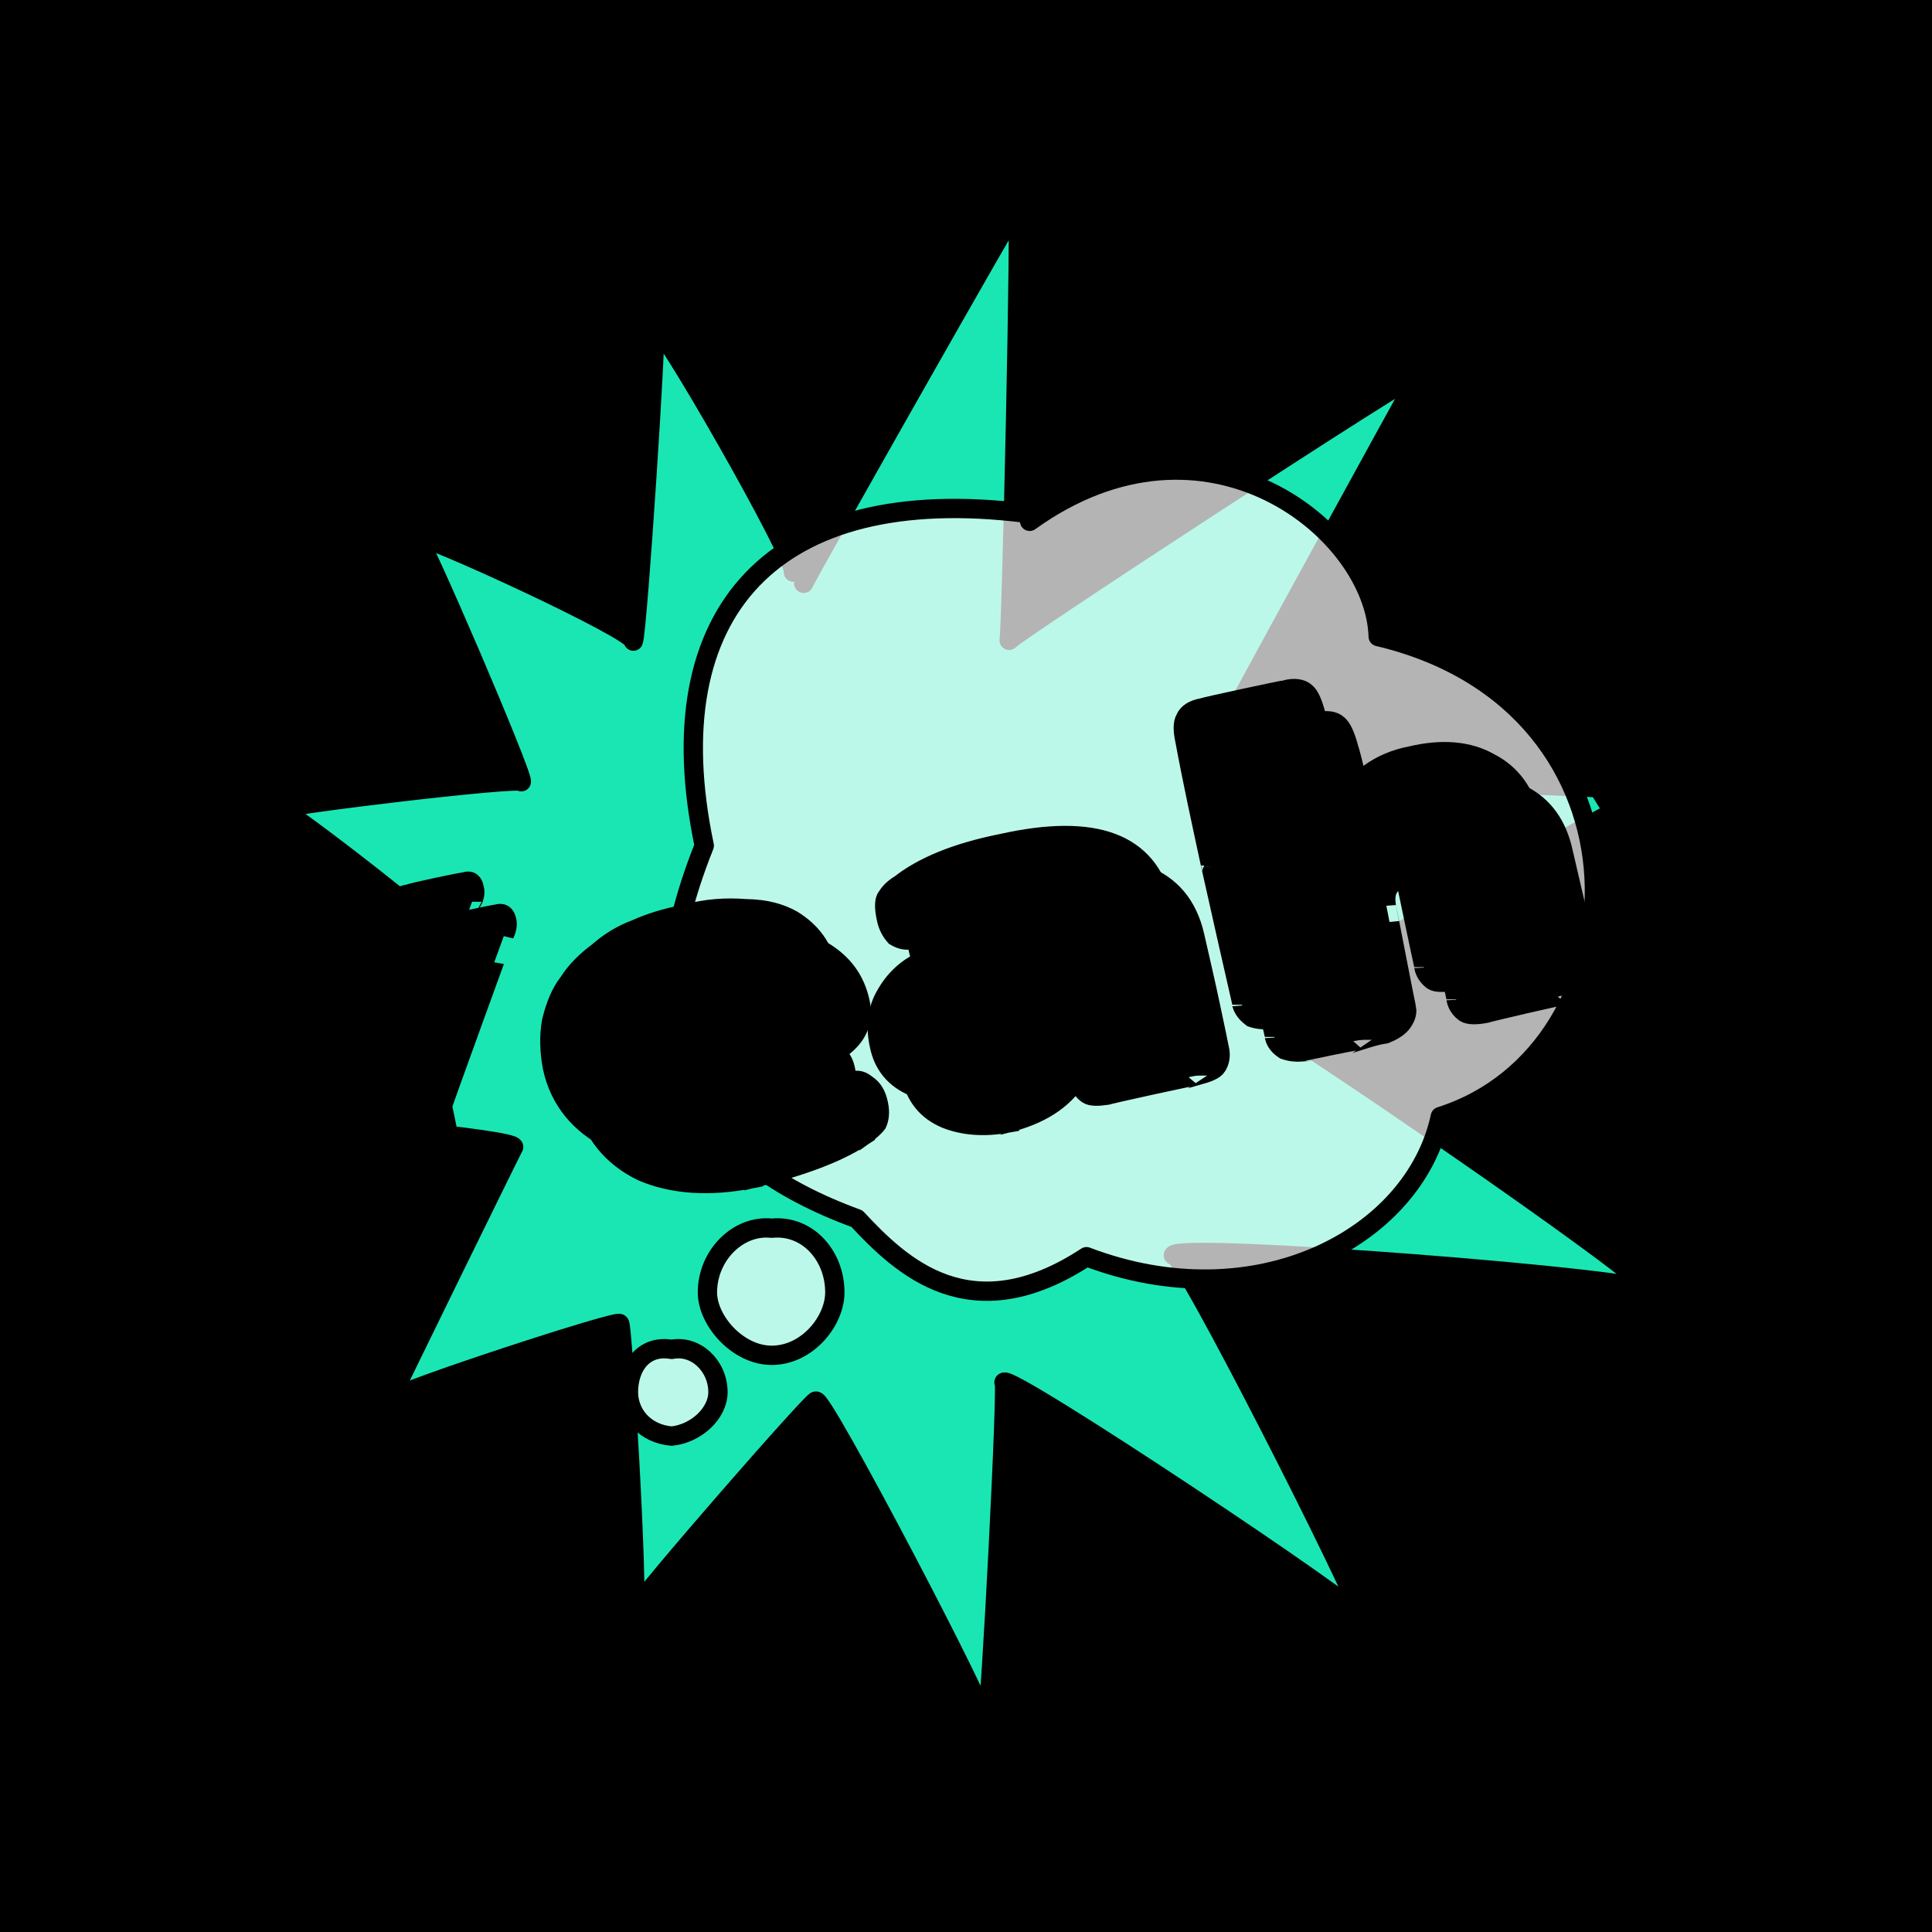 <svg id="svgWorkerArea" xmlns="http://www.w3.org/2000/svg" version="1.1" xmlns:xlink="http://www.w3.org/1999/xlink" xmlns:artdraw="https://artdraw.org" viewBox="0 0 600 600" width="100%" height="100%" style="background: white;" css="background:#9b9b9b;"><rect x="0" y="0" width="600" height="600" fill="#808080" stroke="none"/><path id="back01" fill="url(#fill-Linear-back01)" stroke="#000" stroke-width="1" class="cosito" d="M0 0C0 0 600 0 600 0 600 0 600 600 600 600 600 600 0 600 0 600 0 600 0 0 0 0 0 0 0 0 0 0" fill-opacity="1"></path><g id="ballsSQ-01" class="cosito"><g id="path-457186840" class="cloneB grouped"></g><path id="path-950163614" fill="black" fill-opacity="0.5" stroke="black" stroke-width="0" class="cloneB grouped" d="M12 31.715C12 24.815 17.5 19.615 24.3 19.695 31.2 19.615 36.9 24.815 36.9 31.715 36.9 38.215 31.2 43.615 24.3 43.735 17.5 43.615 12 38.215 12 31.715 12 31.615 12 31.615 12 31.715"></path><path id="path-109605948" fill="black" fill-opacity="0.5" stroke="black" stroke-width="0" class="cloneB grouped" d="M77.7 32.196C77.7 24.615 84 18.615 91.7 18.733 99.4 18.615 105.7 24.615 105.7 32.196 105.7 39.515 99.4 45.615 91.7 45.658 84 45.615 77.7 39.515 77.7 32.196 77.7 32.115 77.7 32.115 77.7 32.196"></path><path id="path-339863147" fill="black" fill-opacity="0.5" stroke="black" stroke-width="0" class="cloneB grouped" d="M143.7 32.677C143.7 24.315 150.6 17.615 159.2 17.772 167.7 17.615 174.7 24.315 174.7 32.677 174.7 40.715 167.7 47.515 159.2 47.581 150.6 47.515 143.7 40.715 143.7 32.677 143.7 32.615 143.7 32.615 143.7 32.677"></path><path id="path-1207148" fill="black" fill-opacity="0.5" stroke="black" stroke-width="0" class="cloneB grouped" d="M209.6 33.157C209.6 24.115 217.2 16.615 226.6 16.81 235.8 16.615 243.6 24.115 243.6 33.157 243.6 42.015 235.8 49.415 226.6 49.505 217.2 49.415 209.6 42.015 209.6 33.157 209.6 33.115 209.6 33.115 209.6 33.157"></path><path id="path-820722761" fill="black" fill-opacity="0.5" stroke="black" stroke-width="0" class="cloneB grouped" d="M275.4 33.638C275.4 23.615 283.7 15.815 293.9 15.849 304.2 15.815 312.3 23.615 312.3 33.638 312.3 43.415 304.2 51.415 293.9 51.428 283.7 51.415 275.4 43.415 275.4 33.638 275.4 33.615 275.4 33.615 275.4 33.638"></path><path id="path-154802675" fill="black" fill-opacity="0.5" stroke="black" stroke-width="0" class="cloneB grouped" d="M341.3 34.119C341.3 23.315 350.3 14.815 361.3 14.887 372.3 14.815 381.3 23.315 381.3 34.119 381.3 44.615 372.3 53.215 361.3 53.351 350.3 53.215 341.3 44.615 341.3 34.119 341.3 34.115 341.3 34.115 341.3 34.119"></path><path id="path-54812906" fill="black" fill-opacity="0.5" stroke="black" stroke-width="0" class="cloneB grouped" d="M407.3 34.6C407.3 23.115 416.8 13.815 428.7 13.925 440.4 13.815 450.2 23.115 450.2 34.6 450.2 45.915 440.4 55.115 428.7 55.274 416.8 55.115 407.3 45.915 407.3 34.6 407.3 34.515 407.3 34.515 407.3 34.6"></path><path id="path-90649276" fill="black" fill-opacity="0.5" stroke="black" stroke-width="0" class="cloneB grouped" d="M473.2 35.081C473.2 22.815 483.3 12.815 496.1 12.964 508.6 12.815 519.1 22.815 519.1 35.081 519.1 47.115 508.6 57.115 496.1 57.197 483.3 57.115 473.2 47.115 473.2 35.081 473.2 35.015 473.2 35.015 473.2 35.081"></path><path id="path-693110186" fill="black" fill-opacity="0.5" stroke="black" stroke-width="0" class="cloneB grouped" d="M539 35.562C539 22.315 549.8 11.815 563.5 12.002 577 11.815 588 22.315 588 35.562 588 48.515 577 59.115 563.5 59.121 549.8 59.115 539 48.515 539 35.562 539 35.515 539 35.515 539 35.562"></path><g id="path-324266412" class="cloneB grouped"></g><path id="path-950163614" fill="black" fill-opacity="0.5" stroke="black" stroke-width="0" class="cloneB grouped" d="M12 79.795C12 73.015 17.5 67.615 24.3 67.775 31.2 67.615 36.9 73.015 36.9 79.795 36.9 86.415 31.2 91.715 24.3 91.815 17.5 91.715 12 86.415 12 79.795 12 79.615 12 79.615 12 79.795"></path><path id="path-109605948" fill="black" fill-opacity="0.5" stroke="black" stroke-width="0" class="cloneB grouped" d="M77.7 80.276C77.7 72.615 83.9 66.615 91.7 66.814 99.4 66.615 105.7 72.615 105.7 80.276 105.7 87.515 99.4 93.615 91.7 93.738 83.9 93.615 77.7 87.515 77.7 80.276 77.7 80.115 77.7 80.115 77.7 80.276"></path><path id="path-339863147" fill="black" fill-opacity="0.5" stroke="black" stroke-width="0" class="cloneB grouped" d="M143.7 80.757C143.7 72.415 150.4 65.715 159.2 65.852 167.7 65.715 174.7 72.415 174.7 80.757 174.7 88.915 167.7 95.615 159.2 95.662 150.4 95.615 143.7 88.915 143.7 80.757 143.7 80.615 143.7 80.615 143.7 80.757"></path><path id="path-1207148" fill="black" fill-opacity="0.5" stroke="black" stroke-width="0" class="cloneB grouped" d="M209.6 81.238C209.6 72.015 217.2 64.715 226.6 64.89 235.8 64.715 243.6 72.015 243.6 81.238 243.6 90.115 235.8 97.515 226.6 97.585 217.2 97.515 209.6 90.115 209.6 81.238 209.6 81.115 209.6 81.115 209.6 81.238"></path><path id="path-820722761" fill="black" fill-opacity="0.5" stroke="black" stroke-width="0" class="cloneB grouped" d="M275.4 81.718C275.4 71.615 283.7 63.915 293.9 63.929 304.2 63.915 312.3 71.615 312.3 81.718 312.3 91.415 304.2 99.415 293.9 99.508 283.7 99.415 275.4 91.415 275.4 81.718 275.4 81.615 275.4 81.615 275.4 81.718"></path><path id="path-154802675" fill="black" fill-opacity="0.5" stroke="black" stroke-width="0" class="cloneB grouped" d="M341.3 82.199C341.3 71.515 350.2 62.915 361.3 62.967 372.3 62.915 381.3 71.515 381.3 82.199 381.3 92.615 372.3 101.415 361.3 101.431 350.2 101.415 341.3 92.615 341.3 82.199 341.3 82.115 341.3 82.115 341.3 82.199"></path><path id="path-54812906" fill="black" fill-opacity="0.5" stroke="black" stroke-width="0" class="cloneB grouped" d="M407.3 82.68C407.3 71.115 416.8 61.915 428.7 62.005 440.3 61.915 450.2 71.115 450.2 82.68 450.2 94.015 440.3 103.215 428.7 103.354 416.8 103.215 407.3 94.015 407.3 82.68 407.3 82.615 407.3 82.615 407.3 82.68"></path><path id="path-90649276" fill="black" fill-opacity="0.5" stroke="black" stroke-width="0" class="cloneB grouped" d="M473.2 83.161C473.2 70.915 483.3 61.015 496.1 61.044 508.6 61.015 519.1 70.915 519.1 83.161 519.1 95.115 508.6 105.215 496.1 105.278 483.3 105.215 473.2 95.115 473.2 83.161 473.2 83.115 473.2 83.115 473.2 83.161"></path><path id="path-693110186" fill="black" fill-opacity="0.5" stroke="black" stroke-width="0" class="cloneB grouped" d="M539 83.642C539 70.515 549.8 60.015 563.5 60.082 577 60.015 588 70.515 588 83.642 588 96.615 577 107.115 563.5 107.201 549.8 107.115 539 96.615 539 83.642 539 83.615 539 83.615 539 83.642"></path><g id="path-330928736" class="cloneB grouped"></g><path id="path-950163614" fill="black" fill-opacity="0.5" stroke="black" stroke-width="0" class="cloneB grouped" d="M12 127.875C12 121.115 17.5 115.715 24.3 115.855 31.2 115.715 36.9 121.115 36.9 127.875 36.9 134.215 31.2 139.715 24.3 139.895 17.5 139.715 12 134.215 12 127.875 12 127.715 12 127.715 12 127.875"></path><path id="path-109605948" fill="black" fill-opacity="0.5" stroke="black" stroke-width="0" class="cloneB grouped" d="M77.7 128.356C77.7 120.715 83.9 114.715 91.7 114.894 99.4 114.715 105.7 120.715 105.7 128.356 105.7 135.615 99.4 141.715 91.7 141.819 83.9 141.715 77.7 135.615 77.7 128.356 77.7 128.215 77.7 128.215 77.7 128.356"></path><path id="path-339863147" fill="black" fill-opacity="0.5" stroke="black" stroke-width="0" class="cloneB grouped" d="M143.7 128.837C143.7 120.415 150.4 113.915 159.2 113.932 167.7 113.915 174.7 120.415 174.7 128.837 174.7 136.915 167.7 143.715 159.2 143.742 150.4 143.715 143.7 136.915 143.7 128.837 143.7 128.715 143.7 128.715 143.7 128.837"></path><path id="path-1207148" fill="black" fill-opacity="0.5" stroke="black" stroke-width="0" class="cloneB grouped" d="M209.6 129.318C209.6 120.215 217.2 112.915 226.6 112.971 235.8 112.915 243.6 120.215 243.6 129.318 243.6 138.215 235.8 145.615 226.6 145.665 217.2 145.615 209.6 138.215 209.6 129.318 209.6 129.215 209.6 129.215 209.6 129.318"></path><path id="path-820722761" fill="black" fill-opacity="0.5" stroke="black" stroke-width="0" class="cloneB grouped" d="M275.4 129.798C275.4 119.715 283.7 111.915 293.9 112.009 304.2 111.915 312.3 119.715 312.3 129.798 312.3 139.415 304.2 147.415 293.9 147.588 283.7 147.415 275.4 139.415 275.4 129.798 275.4 129.715 275.4 129.715 275.4 129.798"></path><path id="path-154802675" fill="black" fill-opacity="0.5" stroke="black" stroke-width="0" class="cloneB grouped" d="M341.3 130.279C341.3 119.415 350.2 110.915 361.3 111.047 372.3 110.915 381.3 119.415 381.3 130.279 381.3 140.715 372.3 149.415 361.3 149.511 350.2 149.415 341.3 140.715 341.3 130.279 341.3 130.215 341.3 130.215 341.3 130.279"></path><path id="path-54812906" fill="black" fill-opacity="0.5" stroke="black" stroke-width="0" class="cloneB grouped" d="M407.3 130.76C407.3 119.215 416.8 109.915 428.7 110.086 440.3 109.915 450.2 119.215 450.2 130.76 450.2 141.915 440.3 151.415 428.7 151.435 416.8 151.415 407.3 141.915 407.3 130.76 407.3 130.715 407.3 130.715 407.3 130.76"></path><path id="path-90649276" fill="black" fill-opacity="0.5" stroke="black" stroke-width="0" class="cloneB grouped" d="M473.2 131.241C473.2 118.915 483.3 109.115 496.1 109.124 508.6 109.115 519.1 118.915 519.1 131.241 519.1 143.215 508.6 153.215 496.1 153.358 483.3 153.215 473.2 143.215 473.2 131.241 473.2 131.215 473.2 131.215 473.2 131.241"></path><path id="path-693110186" fill="black" fill-opacity="0.5" stroke="black" stroke-width="0" class="cloneB grouped" d="M539 131.722C539 118.415 549.8 108.115 563.5 108.162 577 108.115 588 118.415 588 131.722 588 144.615 577 155.215 563.5 155.281 549.8 155.215 539 144.615 539 131.722 539 131.715 539 131.715 539 131.722"></path><g id="path-533004827" class="cloneB grouped"></g><path id="path-950163614" fill="black" fill-opacity="0.5" stroke="black" stroke-width="0" class="cloneB grouped" d="M12 175.956C12 169.215 17.5 163.915 24.3 163.935 31.2 163.915 36.9 169.215 36.9 175.956 36.9 182.415 31.2 187.915 24.3 187.976 17.5 187.915 12 182.415 12 175.956 12 175.915 12 175.915 12 175.956"></path><path id="path-109605948" fill="black" fill-opacity="0.5" stroke="black" stroke-width="0" class="cloneB grouped" d="M77.7 176.436C77.7 168.715 83.9 162.915 91.7 162.974 99.4 162.915 105.7 168.715 105.7 176.436 105.7 183.715 99.4 189.715 91.7 189.899 83.9 189.715 77.7 183.715 77.7 176.436 77.7 176.415 77.7 176.415 77.7 176.436"></path><path id="path-339863147" fill="black" fill-opacity="0.5" stroke="black" stroke-width="0" class="cloneB grouped" d="M143.7 176.917C143.7 168.415 150.4 161.915 159.2 162.012 167.7 161.915 174.7 168.415 174.7 176.917 174.7 184.915 167.7 191.715 159.2 191.822 150.4 191.715 143.7 184.915 143.7 176.917 143.7 176.915 143.7 176.915 143.7 176.917"></path><path id="path-1207148" fill="black" fill-opacity="0.5" stroke="black" stroke-width="0" class="cloneB grouped" d="M209.6 177.398C209.6 168.215 217.2 160.915 226.6 161.051 235.8 160.915 243.6 168.215 243.6 177.398 243.6 186.215 235.8 193.715 226.6 193.745 217.2 193.715 209.6 186.215 209.6 177.398 209.6 177.215 209.6 177.215 209.6 177.398"></path><path id="path-820722761" fill="black" fill-opacity="0.5" stroke="black" stroke-width="0" class="cloneB grouped" d="M275.4 177.879C275.4 167.715 283.7 159.915 293.9 160.089 304.2 159.915 312.3 167.715 312.3 177.879 312.3 187.415 304.2 195.615 293.9 195.668 283.7 195.615 275.4 187.415 275.4 177.879 275.4 177.715 275.4 177.715 275.4 177.879"></path><path id="path-154802675" fill="black" fill-opacity="0.5" stroke="black" stroke-width="0" class="cloneB grouped" d="M341.3 178.359C341.3 167.415 350.2 159.115 361.3 159.127 372.3 159.115 381.3 167.415 381.3 178.359 381.3 188.915 372.3 197.415 361.3 197.591 350.2 197.415 341.3 188.915 341.3 178.359 341.3 178.215 341.3 178.215 341.3 178.359"></path><path id="path-54812906" fill="black" fill-opacity="0.5" stroke="black" stroke-width="0" class="cloneB grouped" d="M407.3 178.84C407.3 167.215 416.8 158.115 428.7 158.166 440.3 158.115 450.2 167.215 450.2 178.84 450.2 190.115 440.3 199.415 428.7 199.515 416.8 199.415 407.3 190.115 407.3 178.84 407.3 178.715 407.3 178.715 407.3 178.84"></path><path id="path-90649276" fill="black" fill-opacity="0.5" stroke="black" stroke-width="0" class="cloneB grouped" d="M473.2 179.321C473.2 166.915 483.3 157.115 496.1 157.204 508.6 157.115 519.1 166.915 519.1 179.321 519.1 191.415 508.6 201.415 496.1 201.438 483.3 201.415 473.2 191.415 473.2 179.321 473.2 179.215 473.2 179.215 473.2 179.321"></path><path id="path-693110186" fill="black" fill-opacity="0.5" stroke="black" stroke-width="0" class="cloneB grouped" d="M539 179.802C539 166.615 549.8 156.215 563.5 156.243 577 156.215 588 166.615 588 179.802 588 192.715 577 203.215 563.5 203.361 549.8 203.215 539 192.715 539 179.802 539 179.715 539 179.715 539 179.802"></path><g id="path-570297038" class="cloneB grouped"></g><path id="path-950163614" fill="black" fill-opacity="0.5" stroke="black" stroke-width="0" class="cloneB grouped" d="M12 224.036C12 217.215 17.5 211.915 24.3 212.016 31.2 211.915 36.9 217.215 36.9 224.036 36.9 230.415 31.2 235.915 24.3 236.056 17.5 235.915 12 230.415 12 224.036 12 223.915 12 223.915 12 224.036"></path><path id="path-109605948" fill="black" fill-opacity="0.5" stroke="black" stroke-width="0" class="cloneB grouped" d="M77.7 224.516C77.7 216.915 83.9 210.915 91.7 211.054 99.4 210.915 105.7 216.915 105.7 224.516 105.7 231.815 99.4 237.815 91.7 237.979 83.9 237.815 77.7 231.815 77.7 224.516 77.7 224.415 77.7 224.415 77.7 224.516"></path><path id="path-339863147" fill="black" fill-opacity="0.5" stroke="black" stroke-width="0" class="cloneB grouped" d="M143.7 224.997C143.7 216.615 150.4 209.915 159.2 210.092 167.7 209.915 174.7 216.615 174.7 224.997 174.7 233.115 167.7 239.815 159.2 239.902 150.4 239.815 143.7 233.115 143.7 224.997 143.7 224.915 143.7 224.915 143.7 224.997"></path><path id="path-1207148" fill="black" fill-opacity="0.5" stroke="black" stroke-width="0" class="cloneB grouped" d="M209.6 225.478C209.6 216.415 217.2 209.115 226.6 209.131 235.8 209.115 243.6 216.415 243.6 225.478 243.6 234.315 235.8 241.815 226.6 241.825 217.2 241.815 209.6 234.315 209.6 225.478 209.6 225.415 209.6 225.415 209.6 225.478"></path><path id="path-820722761" fill="black" fill-opacity="0.5" stroke="black" stroke-width="0" class="cloneB grouped" d="M275.4 225.959C275.4 215.915 283.7 208.115 293.9 208.169 304.2 208.115 312.3 215.915 312.3 225.959 312.3 235.715 304.2 243.715 293.9 243.749 283.7 243.715 275.4 235.715 275.4 225.959 275.4 225.915 275.4 225.915 275.4 225.959"></path><path id="path-154802675" fill="black" fill-opacity="0.5" stroke="black" stroke-width="0" class="cloneB grouped" d="M341.3 226.44C341.3 215.615 350.2 207.115 361.3 207.208 372.3 207.115 381.3 215.615 381.3 226.44 381.3 236.915 372.3 245.615 361.3 245.672 350.2 245.615 341.3 236.915 341.3 226.44 341.3 226.415 341.3 226.415 341.3 226.44"></path><path id="path-54812906" fill="black" fill-opacity="0.5" stroke="black" stroke-width="0" class="cloneB grouped" d="M407.3 226.92C407.3 215.415 416.8 206.215 428.7 206.246 440.3 206.215 450.2 215.415 450.2 226.92 450.2 238.115 440.3 247.415 428.7 247.595 416.8 247.415 407.3 238.115 407.3 226.92 407.3 226.915 407.3 226.915 407.3 226.92"></path><path id="path-90649276" fill="black" fill-opacity="0.5" stroke="black" stroke-width="0" class="cloneB grouped" d="M473.2 227.401C473.2 215.115 483.3 205.215 496.1 205.284 508.6 205.215 519.1 215.115 519.1 227.401 519.1 239.415 508.6 249.415 496.1 249.518 483.3 249.415 473.2 239.415 473.2 227.401 473.2 227.215 473.2 227.215 473.2 227.401"></path><path id="path-693110186" fill="black" fill-opacity="0.5" stroke="black" stroke-width="0" class="cloneB grouped" d="M539 227.882C539 214.615 549.8 204.215 563.5 204.323 577 204.215 588 214.615 588 227.882 588 240.815 577 251.315 563.5 251.441 549.8 251.315 539 240.815 539 227.882 539 227.815 539 227.815 539 227.882"></path><g id="path-835338210" class="cloneB grouped"></g><path id="path-950163614" fill="black" fill-opacity="0.5" stroke="black" stroke-width="0" class="cloneB grouped" d="M12 272.116C12 265.315 17.5 259.915 24.3 260.096 31.2 259.915 36.9 265.315 36.9 272.116 36.9 278.615 31.2 284.115 24.3 284.136 17.5 284.115 12 278.615 12 272.116 12 272.115 12 272.115 12 272.116"></path><path id="path-109605948" fill="black" fill-opacity="0.5" stroke="black" stroke-width="0" class="cloneB grouped" d="M77.7 272.596C77.7 264.915 83.9 259.115 91.7 259.134 99.4 259.115 105.7 264.915 105.7 272.596 105.7 279.815 99.4 285.915 91.7 286.059 83.9 285.915 77.7 279.815 77.7 272.596 77.7 272.415 77.7 272.415 77.7 272.596"></path><path id="path-339863147" fill="black" fill-opacity="0.5" stroke="black" stroke-width="0" class="cloneB grouped" d="M143.7 273.077C143.7 264.615 150.4 258.115 159.2 258.173 167.7 258.115 174.7 264.615 174.7 273.077 174.7 281.215 167.7 287.815 159.2 287.982 150.4 287.815 143.7 281.215 143.7 273.077 143.7 272.915 143.7 272.915 143.7 273.077"></path><path id="path-1207148" fill="black" fill-opacity="0.5" stroke="black" stroke-width="0" class="cloneB grouped" d="M209.6 273.558C209.6 264.415 217.2 257.115 226.6 257.211 235.8 257.115 243.6 264.415 243.6 273.558 243.6 282.315 235.8 289.815 226.6 289.905 217.2 289.815 209.6 282.315 209.6 273.558 209.6 273.415 209.6 273.415 209.6 273.558"></path><path id="path-820722761" fill="black" fill-opacity="0.5" stroke="black" stroke-width="0" class="cloneB grouped" d="M275.4 274.039C275.4 264.115 283.7 256.215 293.9 256.249 304.2 256.215 312.3 264.115 312.3 274.039 312.3 283.815 304.2 291.815 293.9 291.829 283.7 291.815 275.4 283.815 275.4 274.039 275.4 273.915 275.4 273.915 275.4 274.039"></path><path id="path-154802675" fill="black" fill-opacity="0.5" stroke="black" stroke-width="0" class="cloneB grouped" d="M341.3 274.52C341.3 263.715 350.2 255.215 361.3 255.288 372.3 255.215 381.3 263.715 381.3 274.52 381.3 284.915 372.3 293.715 361.3 293.752 350.2 293.715 341.3 284.915 341.3 274.52 341.3 274.415 341.3 274.415 341.3 274.52"></path><path id="path-54812906" fill="black" fill-opacity="0.5" stroke="black" stroke-width="0" class="cloneB grouped" d="M407.3 275C407.3 263.415 416.8 254.315 428.7 254.326 440.3 254.315 450.2 263.415 450.2 275 450.2 286.215 440.3 295.615 428.7 295.675 416.8 295.615 407.3 286.215 407.3 275 407.3 274.815 407.3 274.815 407.3 275"></path><path id="path-90649276" fill="black" fill-opacity="0.5" stroke="black" stroke-width="0" class="cloneB grouped" d="M473.2 275.481C473.2 263.115 483.3 253.315 496.1 253.364 508.6 253.315 519.1 263.115 519.1 275.481 519.1 287.415 508.6 297.415 496.1 297.598 483.3 297.415 473.2 287.415 473.2 275.481 473.2 275.315 473.2 275.315 473.2 275.481"></path><path id="path-693110186" fill="black" fill-opacity="0.5" stroke="black" stroke-width="0" class="cloneB grouped" d="M539 275.962C539 262.715 549.8 252.315 563.5 252.403 577 252.315 588 262.715 588 275.962 588 288.815 577 299.415 563.5 299.521 549.8 299.415 539 288.815 539 275.962 539 275.815 539 275.815 539 275.962"></path><g id="path-199674423" class="cloneB grouped"></g><path id="path-950163614" fill="black" fill-opacity="0.5" stroke="black" stroke-width="0" class="cloneB grouped" d="M12 320.196C12 313.315 17.5 308.115 24.3 308.176 31.2 308.115 36.9 313.315 36.9 320.196 36.9 326.715 31.2 332.215 24.3 332.216 17.5 332.215 12 326.715 12 320.196 12 320.115 12 320.115 12 320.196"></path><path id="path-109605948" fill="black" fill-opacity="0.5" stroke="black" stroke-width="0" class="cloneB grouped" d="M77.7 320.677C77.7 313.115 83.9 307.115 91.7 307.214 99.4 307.115 105.7 313.115 105.7 320.677 105.7 327.915 99.4 334.115 91.7 334.139 83.9 334.115 77.7 327.915 77.7 320.677 77.7 320.615 77.7 320.615 77.7 320.677"></path><path id="path-339863147" fill="black" fill-opacity="0.5" stroke="black" stroke-width="0" class="cloneB grouped" d="M143.7 321.158C143.7 312.715 150.4 306.215 159.2 306.253 167.7 306.215 174.7 312.715 174.7 321.158 174.7 329.315 167.7 335.915 159.2 336.062 150.4 335.915 143.7 329.315 143.7 321.158 143.7 321.115 143.7 321.115 143.7 321.158"></path><path id="path-1207148" fill="black" fill-opacity="0.5" stroke="black" stroke-width="0" class="cloneB grouped" d="M209.6 321.638C209.6 312.415 217.2 305.215 226.6 305.291 235.8 305.215 243.6 312.415 243.6 321.638 243.6 330.315 235.8 337.815 226.6 337.986 217.2 337.815 209.6 330.315 209.6 321.638 209.6 321.615 209.6 321.615 209.6 321.638"></path><path id="path-820722761" fill="black" fill-opacity="0.5" stroke="black" stroke-width="0" class="cloneB grouped" d="M275.4 322.119C275.4 312.115 283.7 304.315 293.9 304.329 304.2 304.315 312.3 312.115 312.3 322.119 312.3 331.815 304.2 339.815 293.9 339.909 283.7 339.815 275.4 331.815 275.4 322.119 275.4 322.115 275.4 322.115 275.4 322.119"></path><path id="path-154802675" fill="black" fill-opacity="0.5" stroke="black" stroke-width="0" class="cloneB grouped" d="M341.3 322.6C341.3 311.815 350.2 303.315 361.3 303.368 372.3 303.315 381.3 311.815 381.3 322.6 381.3 333.115 372.3 341.815 361.3 341.832 350.2 341.815 341.3 333.115 341.3 322.6 341.3 322.415 341.3 322.415 341.3 322.6"></path><path id="path-54812906" fill="black" fill-opacity="0.5" stroke="black" stroke-width="0" class="cloneB grouped" d="M407.3 323.081C407.3 311.615 416.8 302.315 428.7 302.406 440.3 302.315 450.2 311.615 450.2 323.081 450.2 334.315 440.3 343.715 428.7 343.755 416.8 343.715 407.3 334.315 407.3 323.081 407.3 322.915 407.3 322.915 407.3 323.081"></path><path id="path-90649276" fill="black" fill-opacity="0.5" stroke="black" stroke-width="0" class="cloneB grouped" d="M473.2 323.562C473.2 311.215 483.3 301.315 496.1 301.445 508.6 301.315 519.1 311.215 519.1 323.562 519.1 335.615 508.6 345.615 496.1 345.678 483.3 345.615 473.2 335.615 473.2 323.562 473.2 323.415 473.2 323.415 473.2 323.562"></path><path id="path-693110186" fill="black" fill-opacity="0.5" stroke="black" stroke-width="0" class="cloneB grouped" d="M539 324.042C539 310.815 549.8 300.315 563.5 300.483 577 300.315 588 310.815 588 324.042 588 336.915 577 347.415 563.5 347.601 549.8 347.415 539 336.915 539 324.042 539 323.915 539 323.915 539 324.042"></path><g id="path-674871002" class="cloneB grouped"></g><path id="path-950163614" fill="black" fill-opacity="0.5" stroke="black" stroke-width="0" class="cloneB grouped" d="M12 368.276C12 361.415 17.5 356.215 24.3 356.256 31.2 356.215 36.9 361.415 36.9 368.276 36.9 374.715 31.2 380.215 24.3 380.296 17.5 380.215 12 374.715 12 368.276 12 368.215 12 368.215 12 368.276"></path><path id="path-109605948" fill="black" fill-opacity="0.5" stroke="black" stroke-width="0" class="cloneB grouped" d="M77.7 368.757C77.7 361.215 83.9 355.215 91.7 355.294 99.4 355.215 105.7 361.215 105.7 368.757 105.7 376.115 99.4 382.215 91.7 382.219 83.9 382.215 77.7 376.115 77.7 368.757 77.7 368.715 77.7 368.715 77.7 368.757"></path><path id="path-339863147" fill="black" fill-opacity="0.5" stroke="black" stroke-width="0" class="cloneB grouped" d="M143.7 369.238C143.7 360.815 150.4 354.315 159.2 354.333 167.7 354.315 174.7 360.815 174.7 369.238 174.7 377.315 167.7 384.115 159.2 384.142 150.4 384.115 143.7 377.315 143.7 369.238 143.7 369.215 143.7 369.215 143.7 369.238"></path><path id="path-1207148" fill="black" fill-opacity="0.5" stroke="black" stroke-width="0" class="cloneB grouped" d="M209.6 369.718C209.6 360.615 217.2 353.315 226.6 353.371 235.8 353.315 243.6 360.615 243.6 369.718 243.6 378.415 235.8 385.915 226.6 386.066 217.2 385.915 209.6 378.415 209.6 369.718 209.6 369.715 209.6 369.715 209.6 369.718"></path><path id="path-820722761" fill="black" fill-opacity="0.5" stroke="black" stroke-width="0" class="cloneB grouped" d="M275.4 370.199C275.4 360.215 283.7 352.315 293.9 352.41 304.2 352.315 312.3 360.215 312.3 370.199 312.3 379.815 304.2 387.815 293.9 387.989 283.7 387.815 275.4 379.815 275.4 370.199 275.4 370.115 275.4 370.115 275.4 370.199"></path><path id="path-154802675" fill="black" fill-opacity="0.5" stroke="black" stroke-width="0" class="cloneB grouped" d="M341.3 370.68C341.3 359.815 350.2 351.315 361.3 351.448 372.3 351.315 381.3 359.815 381.3 370.68 381.3 381.215 372.3 389.815 361.3 389.912 350.2 389.815 341.3 381.215 341.3 370.68 341.3 370.615 341.3 370.615 341.3 370.68"></path><path id="path-54812906" fill="black" fill-opacity="0.5" stroke="black" stroke-width="0" class="cloneB grouped" d="M407.3 371.161C407.3 359.715 416.8 350.315 428.7 350.486 440.3 350.315 450.2 359.715 450.2 371.161 450.2 382.315 440.3 391.815 428.7 391.835 416.8 391.815 407.3 382.315 407.3 371.161 407.3 371.115 407.3 371.115 407.3 371.161"></path><path id="path-90649276" fill="black" fill-opacity="0.5" stroke="black" stroke-width="0" class="cloneB grouped" d="M473.2 371.642C473.2 359.315 483.3 349.415 496.1 349.525 508.6 349.415 519.1 359.315 519.1 371.642 519.1 383.715 508.6 393.715 496.1 393.759 483.3 393.715 473.2 383.715 473.2 371.642 473.2 371.615 473.2 371.615 473.2 371.642"></path><path id="path-693110186" fill="black" fill-opacity="0.5" stroke="black" stroke-width="0" class="cloneB grouped" d="M539 372.122C539 358.815 549.8 348.415 563.5 348.563 577 348.415 588 358.815 588 372.122 588 384.915 577 395.615 563.5 395.682 549.8 395.615 539 384.915 539 372.122 539 372.115 539 372.115 539 372.122"></path><g id="path-872354179" class="cloneB grouped"></g><path id="path-950163614" fill="black" fill-opacity="0.5" stroke="black" stroke-width="0" class="cloneB grouped" d="M12 416.356C12 409.615 17.5 404.315 24.3 404.336 31.2 404.315 36.9 409.615 36.9 416.356 36.9 422.815 31.2 428.315 24.3 428.376 17.5 428.315 12 422.815 12 416.356 12 416.315 12 416.315 12 416.356"></path><path id="path-109605948" fill="black" fill-opacity="0.5" stroke="black" stroke-width="0" class="cloneB grouped" d="M77.7 416.837C77.7 409.315 83.9 403.315 91.7 403.375 99.4 403.315 105.7 409.315 105.7 416.837 105.7 424.215 99.4 430.215 91.7 430.299 83.9 430.215 77.7 424.215 77.7 416.837 77.7 416.815 77.7 416.815 77.7 416.837"></path><path id="path-339863147" fill="black" fill-opacity="0.5" stroke="black" stroke-width="0" class="cloneB grouped" d="M143.7 417.318C143.7 408.815 150.4 402.315 159.2 402.413 167.7 402.315 174.7 408.815 174.7 417.318 174.7 425.315 167.7 432.215 159.2 432.223 150.4 432.215 143.7 425.315 143.7 417.318 143.7 417.315 143.7 417.315 143.7 417.318"></path><path id="path-1207148" fill="black" fill-opacity="0.5" stroke="black" stroke-width="0" class="cloneB grouped" d="M209.6 417.798C209.6 408.715 217.2 401.315 226.6 401.451 235.8 401.315 243.6 408.715 243.6 417.798 243.6 426.615 235.8 434.115 226.6 434.146 217.2 434.115 209.6 426.615 209.6 417.798 209.6 417.715 209.6 417.715 209.6 417.798"></path><path id="path-820722761" fill="black" fill-opacity="0.5" stroke="black" stroke-width="0" class="cloneB grouped" d="M275.4 418.279C275.4 408.315 283.7 400.315 293.9 400.49 304.2 400.315 312.3 408.315 312.3 418.279 312.3 427.915 304.2 435.915 293.9 436.069 283.7 435.915 275.4 427.915 275.4 418.279 275.4 418.215 275.4 418.215 275.4 418.279"></path><path id="path-154802675" fill="black" fill-opacity="0.5" stroke="black" stroke-width="0" class="cloneB grouped" d="M341.3 418.76C341.3 407.815 350.2 399.415 361.3 399.528 372.3 399.415 381.3 407.815 381.3 418.76 381.3 429.315 372.3 437.815 361.3 437.992 350.2 437.815 341.3 429.315 341.3 418.76 341.3 418.715 341.3 418.715 341.3 418.76"></path><path id="path-54812906" fill="black" fill-opacity="0.5" stroke="black" stroke-width="0" class="cloneB grouped" d="M407.3 419.241C407.3 407.715 416.8 398.415 428.7 398.567 440.3 398.415 450.2 407.715 450.2 419.241 450.2 430.315 440.3 439.815 428.7 439.915 416.8 439.815 407.3 430.315 407.3 419.241 407.3 419.215 407.3 419.215 407.3 419.241"></path><path id="path-90649276" fill="black" fill-opacity="0.5" stroke="black" stroke-width="0" class="cloneB grouped" d="M473.2 419.722C473.2 407.315 483.3 397.415 496.1 397.605 508.6 397.415 519.1 407.315 519.1 419.722 519.1 431.815 508.6 441.815 496.1 441.839 483.3 441.815 473.2 431.815 473.2 419.722 473.2 419.715 473.2 419.715 473.2 419.722"></path><path id="path-693110186" fill="black" fill-opacity="0.5" stroke="black" stroke-width="0" class="cloneB grouped" d="M539 420.202C539 406.915 549.8 396.615 563.5 396.643 577 396.615 588 406.915 588 420.202 588 433.115 577 443.715 563.5 443.762 549.8 443.715 539 433.115 539 420.202 539 420.115 539 420.115 539 420.202"></path><g id="path-753521764" class="cloneB grouped"></g><path id="path-950163614" fill="black" fill-opacity="0.5" stroke="black" stroke-width="0" class="cloneB grouped" d="M12 464.436C12 457.615 17.5 452.315 24.3 452.416 31.2 452.315 36.9 457.615 36.9 464.436 36.9 470.915 31.2 476.315 24.3 476.456 17.5 476.315 12 470.915 12 464.436 12 464.315 12 464.315 12 464.436"></path><path id="path-109605948" fill="black" fill-opacity="0.5" stroke="black" stroke-width="0" class="cloneB grouped" d="M77.7 464.917C77.7 457.315 83.9 451.315 91.7 451.455 99.4 451.315 105.7 457.315 105.7 464.917 105.7 472.315 99.4 478.315 91.7 478.38 83.9 478.315 77.7 472.315 77.7 464.917 77.7 464.815 77.7 464.815 77.7 464.917"></path><path id="path-339863147" fill="black" fill-opacity="0.5" stroke="black" stroke-width="0" class="cloneB grouped" d="M143.7 465.398C143.7 456.915 150.4 450.315 159.2 450.493 167.7 450.315 174.7 456.915 174.7 465.398 174.7 473.415 167.7 480.215 159.2 480.303 150.4 480.215 143.7 473.415 143.7 465.398 143.7 465.315 143.7 465.315 143.7 465.398"></path><path id="path-1207148" fill="black" fill-opacity="0.5" stroke="black" stroke-width="0" class="cloneB grouped" d="M209.6 465.879C209.6 456.815 217.2 449.415 226.6 449.531 235.8 449.415 243.6 456.815 243.6 465.879 243.6 474.715 235.8 482.215 226.6 482.226 217.2 482.215 209.6 474.715 209.6 465.879 209.6 465.815 209.6 465.815 209.6 465.879"></path><path id="path-820722761" fill="black" fill-opacity="0.5" stroke="black" stroke-width="0" class="cloneB grouped" d="M275.4 466.359C275.4 456.315 283.7 448.415 293.9 448.57 304.2 448.415 312.3 456.315 312.3 466.359 312.3 476.115 304.2 484.115 293.9 484.149 283.7 484.115 275.4 476.115 275.4 466.359 275.4 466.315 275.4 466.315 275.4 466.359"></path><path id="path-154802675" fill="black" fill-opacity="0.5" stroke="black" stroke-width="0" class="cloneB grouped" d="M341.3 466.84C341.3 455.915 350.2 447.415 361.3 447.608 372.3 447.415 381.3 455.915 381.3 466.84 381.3 477.315 372.3 486.015 361.3 486.072 350.2 486.015 341.3 477.315 341.3 466.84 341.3 466.815 341.3 466.815 341.3 466.84"></path><path id="path-54812906" fill="black" fill-opacity="0.5" stroke="black" stroke-width="0" class="cloneB grouped" d="M407.3 467.321C407.3 455.815 416.8 446.615 428.7 446.647 440.3 446.615 450.2 455.815 450.2 467.321 450.2 478.415 440.3 487.815 428.7 487.995 416.8 487.815 407.3 478.415 407.3 467.321 407.3 467.315 407.3 467.315 407.3 467.321"></path><path id="path-90649276" fill="black" fill-opacity="0.5" stroke="black" stroke-width="0" class="cloneB grouped" d="M473.2 467.802C473.2 455.315 483.3 445.615 496.1 445.685 508.6 445.615 519.1 455.315 519.1 467.802 519.1 479.815 508.6 489.815 496.1 489.919 483.3 489.815 473.2 479.815 473.2 467.802 473.2 467.715 473.2 467.715 473.2 467.802"></path><path id="path-693110186" fill="black" fill-opacity="0.5" stroke="black" stroke-width="0" class="cloneB grouped" d="M539 468.283C539 454.915 549.8 444.715 563.5 444.723 577 444.715 588 454.915 588 468.283 588 481.215 577 491.815 563.5 491.842 549.8 491.815 539 481.215 539 468.283 539 468.215 539 468.215 539 468.283"></path><g id="path-666776979" class="cloneB grouped"></g><path id="path-950163614" fill="black" fill-opacity="0.5" stroke="black" stroke-width="0" class="cloneB grouped" d="M12 512.516C12 505.615 17.5 500.315 24.3 500.496 31.2 500.315 36.9 505.615 36.9 512.516 36.9 519.115 31.2 524.515 24.3 524.536 17.5 524.515 12 519.115 12 512.516 12 512.515 12 512.515 12 512.516"></path><path id="path-109605948" fill="black" fill-opacity="0.5" stroke="black" stroke-width="0" class="cloneB grouped" d="M77.7 512.997C77.7 505.315 83.9 499.515 91.7 499.535 99.4 499.515 105.7 505.315 105.7 512.997 105.7 520.315 99.4 526.315 91.7 526.46 83.9 526.315 77.7 520.315 77.7 512.997 77.7 512.815 77.7 512.815 77.7 512.997"></path><path id="path-339863147" fill="black" fill-opacity="0.5" stroke="black" stroke-width="0" class="cloneB grouped" d="M143.7 513.478C143.7 505.115 150.4 498.515 159.2 498.573 167.7 498.515 174.7 505.115 174.7 513.478 174.7 521.615 167.7 528.315 159.2 528.383 150.4 528.315 143.7 521.615 143.7 513.478 143.7 513.315 143.7 513.315 143.7 513.478"></path><path id="path-1207148" fill="black" fill-opacity="0.5" stroke="black" stroke-width="0" class="cloneB grouped" d="M209.6 513.959C209.6 504.815 217.2 497.515 226.6 497.611 235.8 497.515 243.6 504.815 243.6 513.959 243.6 522.615 235.8 530.115 226.6 530.306 217.2 530.115 209.6 522.615 209.6 513.959 209.6 513.815 209.6 513.815 209.6 513.959"></path><path id="path-820722761" fill="black" fill-opacity="0.5" stroke="black" stroke-width="0" class="cloneB grouped" d="M275.4 514.44C275.4 504.515 283.7 496.615 293.9 496.65 304.2 496.615 312.3 504.515 312.3 514.44 312.3 524.115 304.2 532.115 293.9 532.229 283.7 532.115 275.4 524.115 275.4 514.44 275.4 514.315 275.4 514.315 275.4 514.44"></path><path id="path-154802675" fill="black" fill-opacity="0.5" stroke="black" stroke-width="0" class="cloneB grouped" d="M341.3 514.92C341.3 504.115 350.2 495.615 361.3 495.688 372.3 495.615 381.3 504.115 381.3 514.92 381.3 525.315 372.3 534.115 361.3 534.153 350.2 534.115 341.3 525.315 341.3 514.92 341.3 514.815 341.3 514.815 341.3 514.92"></path><path id="path-54812906" fill="black" fill-opacity="0.5" stroke="black" stroke-width="0" class="cloneB grouped" d="M407.3 515.401C407.3 503.815 416.8 494.615 428.7 494.727 440.3 494.615 450.2 503.815 450.2 515.401 450.2 526.615 440.3 536.015 428.7 536.076 416.8 536.015 407.3 526.615 407.3 515.401 407.3 515.315 407.3 515.315 407.3 515.401"></path><path id="path-90649276" fill="black" fill-opacity="0.5" stroke="black" stroke-width="0" class="cloneB grouped" d="M473.2 515.882C473.2 503.515 483.3 493.615 496.1 493.765 508.6 493.615 519.1 503.515 519.1 515.882 519.1 527.815 508.6 537.815 496.1 537.999 483.3 537.815 473.2 527.815 473.2 515.882 473.2 515.815 473.2 515.815 473.2 515.882"></path><path id="path-693110186" fill="black" fill-opacity="0.5" stroke="black" stroke-width="0" class="cloneB grouped" d="M539 516.363C539 503.115 549.8 492.615 563.5 492.803 577 492.615 588 503.115 588 516.363 588 529.315 577 539.815 563.5 539.922 549.8 539.815 539 529.315 539 516.363 539 516.315 539 516.315 539 516.363"></path><g id="path-966627670" class="cloneB grouped"></g><path id="path-950163614" fill="black" fill-opacity="0.5" stroke="black" stroke-width="0" class="cloneB grouped" d="M12 560.596C12 553.815 17.5 548.515 24.3 548.577 31.2 548.515 36.9 553.815 36.9 560.596 36.9 567.115 31.2 572.615 24.3 572.617 17.5 572.615 12 567.115 12 560.596 12 560.515 12 560.515 12 560.596"></path><path id="path-109605948" fill="black" fill-opacity="0.5" stroke="black" stroke-width="0" class="cloneB grouped" d="M77.7 561.077C77.7 553.515 83.9 547.615 91.7 547.615 99.4 547.615 105.7 553.515 105.7 561.077 105.7 568.315 99.4 574.515 91.7 574.54 83.9 574.515 77.7 568.315 77.7 561.077 77.7 561.015 77.7 561.015 77.7 561.077"></path><path id="path-339863147" fill="black" fill-opacity="0.5" stroke="black" stroke-width="0" class="cloneB grouped" d="M143.7 561.558C143.7 553.115 150.4 546.615 159.2 546.653 167.7 546.615 174.7 553.115 174.7 561.558 174.7 569.615 167.7 576.315 159.2 576.463 150.4 576.315 143.7 569.615 143.7 561.558 143.7 561.515 143.7 561.515 143.7 561.558"></path><path id="path-1207148" fill="black" fill-opacity="0.5" stroke="black" stroke-width="0" class="cloneB grouped" d="M209.6 562.039C209.6 552.815 217.2 545.615 226.6 545.692 235.8 545.615 243.6 552.815 243.6 562.039 243.6 570.815 235.8 578.315 226.6 578.386 217.2 578.315 209.6 570.815 209.6 562.039 209.6 562.015 209.6 562.015 209.6 562.039"></path><path id="path-820722761" fill="black" fill-opacity="0.5" stroke="black" stroke-width="0" class="cloneB grouped" d="M275.4 562.52C275.4 552.615 283.7 544.615 293.9 544.73 304.2 544.615 312.3 552.615 312.3 562.52 312.3 572.315 304.2 580.115 293.9 580.309 283.7 580.115 275.4 572.315 275.4 562.52 275.4 562.515 275.4 562.515 275.4 562.52"></path><path id="path-154802675" fill="black" fill-opacity="0.5" stroke="black" stroke-width="0" class="cloneB grouped" d="M341.3 563.001C341.3 552.315 350.2 543.615 361.3 543.769 372.3 543.615 381.3 552.315 381.3 563.001 381.3 573.515 372.3 582.115 361.3 582.233 350.2 582.115 341.3 573.515 341.3 563.001 341.3 562.815 341.3 562.815 341.3 563.001"></path><path id="path-54812906" fill="black" fill-opacity="0.5" stroke="black" stroke-width="0" class="cloneB grouped" d="M407.3 563.481C407.3 551.815 416.8 542.615 428.7 542.807 440.3 542.615 450.2 551.815 450.2 563.481 450.2 574.615 440.3 584.115 428.7 584.156 416.8 584.115 407.3 574.615 407.3 563.481 407.3 563.315 407.3 563.315 407.3 563.481"></path><path id="path-90649276" fill="black" fill-opacity="0.5" stroke="black" stroke-width="0" class="cloneB grouped" d="M473.2 563.962C473.2 551.615 483.3 541.815 496.1 541.845 508.6 541.815 519.1 551.615 519.1 563.962 519.1 575.815 508.6 586.015 496.1 586.079 483.3 586.015 473.2 575.815 473.2 563.962 473.2 563.815 473.2 563.815 473.2 563.962"></path><path id="path-693110186" fill="black" fill-opacity="0.5" stroke="black" stroke-width="0" class="cloneB grouped" d="M539 564.443C539 551.315 549.8 540.815 563.5 540.884 577 540.815 588 551.315 588 564.443 588 577.315 577 587.815 563.5 588.002 549.8 587.815 539 577.315 539 564.443 539 564.315 539 564.315 539 564.443"></path></g><defs id="defsdoc"><pattern id="patternBool" x="0" y="0" width="10" height="10" patternUnits="userSpaceOnUse" patternTransform="rotate(35)"><circle cx="5" cy="5" r="4" style="stroke: none;fill: #ff000070;"></circle></pattern><linearGradient id="fill-Linear-back01" x1="15%" y1="85%" x2="85%" y2="15%"><stop offset="0%" style="stop-color:hsl(89.5,80%,50%);stop-opacity:1;"></stop><stop offset="100%" style="stop-color:hsl(89.5,80%,70%);stop-opacity:1;"></stop></linearGradient><linearGradient id="fill-Linear-text-01" x1="15%" y1="85%" x2="85%" y2="15%"><stop offset="0%" style="stop-color:hsl(0, 100%, 50%);stop-opacity:1;"></stop><stop offset="100%" style="stop-color:hsl(60, 100%, 50%);stop-opacity:1;"></stop></linearGradient></defs><path id="fig-02" fill="rgb(26,230,180)" stroke="black" stroke-linecap="round" stroke-linejoin="round" stroke-width="6" class="cosito" d="M249.598 181.143C251.098 177.615 317.198 61.115 315.998 64.11 317.198 61.115 314.098 197.115 313.398 198.868 314.098 197.115 442.198 113.415 441.198 115.842 442.198 113.415 372.798 240.215 371.598 243.204 372.798 240.215 513.798 244.215 512.998 246.049 513.798 244.215 391.198 313.715 390.498 315.467 391.198 313.715 513.898 397.415 512.398 400.991 513.898 397.415 366.198 385.715 364.398 389.823 366.198 385.715 423.998 500.215 422.998 502.584 423.998 500.215 313.098 426.315 311.798 429.288 313.098 426.315 307.598 533.015 306.398 535.947 307.598 533.015 254.598 432.215 253.398 435.219 254.598 432.215 198.498 496.415 196.798 500.561 198.498 496.415 193.198 409.315 192.398 411.089 193.198 409.315 121.998 432.515 120.998 434.876 121.998 432.515 160.498 353.915 159.498 356.25 160.498 353.915 92.098 347.215 90.798 350.17 92.098 347.215 149.198 297.215 147.698 300.807 149.198 297.215 87.498 250.015 86.998 251.253 87.498 250.015 162.698 241.015 161.898 242.776 162.698 241.015 129.998 164.815 129.298 166.653 129.998 164.815 197.998 196.115 196.698 199.107 197.998 196.115 204.398 98.215 203.198 101.16 204.398 98.215 247.898 174.115 246.398 177.671 247.898 174.115 251.098 177.615 249.598 181.143" fill-opacity="1" vector-effect="none"></path><path id="fig-03" fill="White" fill-opacity="0.705" stroke="black" stroke-linecap="round" stroke-linejoin="round" stroke-width="6" class="cosito" d="M319.767 161.905C374.707 122.428 427.032 164.857 428.013 197.693 516.964 218.723 511.405 326.454 447.307 346.746 439.132 384.747 389.751 410.204 337.426 390.281 301.453 413.894 279.869 393.233 266.134 378.475 216.753 360.397 193.207 326.454 218.715 262.627 203.345 189.576 240.626 149.73 318.132 159.323 318.132 158.216 319.767 161.167 319.767 161.905M195.169 432.341C195.169 424.224 200.075 417.583 208.577 419.059 216.099 417.583 222.967 424.224 222.967 432.341 222.967 438.982 216.099 445.254 208.577 445.992 200.075 445.254 195.169 438.982 195.169 432.341 195.169 430.496 195.169 430.496 195.169 432.341 195.169 430.496 195.169 430.496 195.169 432.341M219.696 401.35C219.696 389.913 229.18 380.32 239.645 381.427 250.764 380.32 259.267 389.913 259.267 401.35 259.267 410.204 250.764 420.904 239.645 420.904 229.18 420.904 219.696 410.204 219.696 401.35 219.696 400.612 219.696 400.612 219.696 401.35 219.696 400.612 219.696 400.612 219.696 401.35"></path><g id="text-01" class="cosito"><path id="letter-749299737" fill="rgb(0,0,0)" fill-opacity="1" stroke="rgb(0,0,0)" stroke-width="6" d="M137.1,287.639C137.1,287.4,154.3,283.7,154.3,283.903C156,283.3,157,284,157.4,286.001C157.4,285.8,157.4,285.8,157.4,286.001C157.6,286.9,157.5,288.5,156.7,290.05C156.7,290,156.7,290,156.7,290.05C156.7,290,137.3,343.3,137.4,343.49C138.9,350.6,141,360.9,143.5,374.903C143.5,374.8,143.5,374.8,143.5,374.903C143.9,376.7,143.3,378.7,142.2,380.799C140.8,382.7,139,384,136.4,384.894C136.4,384.7,136.4,384.7,136.4,384.894C131.6,386,125.5,387.5,118.3,389.393C111.3,390.6,104.5,391.9,98.8,393.066C98.8,392.8,98.8,392.8,98.8,393.066C96.1,393.3,93.7,392.9,91.9,391.73C90,390.2,88.7,388.7,88.1,386.938C88.1,386.9,88.1,386.9,88.1,386.938C86.1,377.8,84.1,368.5,82,359.118C82,358.9,82,358.9,82,359.118C82,358.9,45.4,319.9,45.4,320.045C43.7,318.1,42.6,316.6,42.4,315.436C42.3,315.1,42.3,315.1,42.4,315.436C41.4,310.9,43,308.1,47.5,307.39C47.4,307.2,47.4,307.2,47.5,307.39C47.4,307.2,92.3,297.1,92.4,297.361C95,296.5,97.1,296.6,98.7,297.237C100.1,297.5,101.7,299.1,104.2,301.162C104.2,301,104.2,301,104.2,301.162C104.2,301,116,316.7,116,316.776C117.7,318.2,119.4,319.1,120.3,318.905C121,318.7,122.1,317.5,123.2,315.778C123.1,315.5,123.1,315.5,123.2,315.778C123.1,315.5,132,291.5,132,291.652C132.9,289.2,134.8,287.9,137.1,287.639C137.1,287.4,137.1,287.4,137.1,287.639C137.1,287.4,137.1,287.4,137.1,287.639" vector-effect="none" stroke-opacity="1"></path><path id="letter-114834263" fill="rgb(0,0,0)" fill-opacity="1" stroke="rgb(0,0,0)" stroke-width="6" d="M195.9,305.606C199.3,302.5,203.4,300.1,207.5,298.562C211.6,296.7,216.7,295.1,223.1,293.799C229.3,292.3,235.4,291.8,241.6,292.211C247.8,292.4,252.4,293.6,256,295.66C256,295.6,256,295.6,256,295.66C262,299.4,265.6,304.4,267.1,311.157C267,310.9,267,310.9,267.1,311.157C269.3,321.3,261.7,328.3,244.5,332.149C244.5,332,244.5,332,244.5,332.149C238.2,333.4,231.8,334.1,225.1,334.566C225.1,334.5,225.1,334.5,225.1,334.566C226.5,340.1,228.6,344.2,231.1,346.165C233.3,348,237,348.5,241.8,347.577C246.7,346.4,250.8,344.9,253.7,343.334C256.5,341.6,259,339.7,260.7,338.411C262.3,336.8,263.8,335.8,265.1,335.715C266.4,335.2,267.8,335.7,269.1,336.785C269.2,336.8,269.2,336.8,269.1,336.785C271,338,272.2,339.9,272.8,342.854C273.4,345.6,273,347.6,272.4,348.911C271.5,350.1,269.9,351.5,267.7,353.06C267.6,352.9,267.6,352.9,267.7,353.06C260.1,358.1,248.5,362.4,233.1,366.127C233,365.8,233,365.8,233.1,366.127C220.3,368.6,208.9,367.9,199.4,363.797C190.1,359.3,183.9,351.8,181.7,341.633C181.7,341.5,181.7,341.5,181.7,341.633C180.6,336.6,180.5,331.6,181.4,327.194C182.5,322.4,184.1,318.4,186.7,315.094C189,311.4,192.4,308.3,195.9,305.606C195.9,305.5,195.9,305.5,195.9,305.606M228.7,308.392C228.7,308.2,228.7,308.2,228.7,308.392C223.3,309.4,221.3,314.4,222.7,323.438C222.7,323.4,222.7,323.4,222.7,323.438C227.2,322.6,229.3,322.5,229.3,322.546C229.3,322.5,229.3,322.5,229.3,322.546C235.4,321.2,237.9,318.6,237,314.764C237,314.7,237,314.7,237,314.764C235.9,309.3,233.1,307.3,228.7,308.392C228.7,308.2,228.7,308.2,228.7,308.392" vector-effect="none" stroke-opacity="1"></path><path id="letter-407680486" fill="rgb(0,0,0)" fill-opacity="1" stroke="rgb(0,0,0)" stroke-width="6" d="M321.2,271.936C321.1,271.8,321.1,271.8,321.2,271.936C350,265.5,366.6,271.7,371,290.512C371.1,290.5,371.1,290.5,371,290.512C372.8,298.4,374.5,305.7,375.9,312.35C377.3,318.8,378.2,323.3,378.7,325.751C379.2,327.8,378.8,329.8,377.9,331.122C377.2,332.3,375.2,333.1,371.9,334.026C371.9,333.8,371.9,333.8,371.9,334.026C371.9,333.8,343.6,340,343.7,340.16C341,340.5,339,340.6,337.8,339.846C336.5,339,335.5,337.6,335,335.658C335,335.4,335,335.4,335,335.658C335,335.4,334.9,335.4,334.8,335.216C334.7,334.8,334.6,334.7,334.6,334.641C334.6,334.5,334.6,334.5,334.6,334.641C330.1,341.9,322.8,346.3,312.7,348.828C312.6,348.5,312.6,348.5,312.7,348.828C305.6,350.1,299.2,349.6,293.8,347.458C287.9,345,284.4,340.6,283.1,334.653C281.8,328.4,282.6,323.1,285.2,318.802C287.9,314.2,291.6,310.8,296.1,308.6C300.6,306,305.5,304.3,311.3,303.216C316.6,301.9,322.2,301.2,327.8,301.304C327.7,301.1,327.7,301.1,327.8,301.304C327.7,301.1,327.6,300.7,327.6,300.774C326.7,296.3,325.2,293.1,322.8,291.83C320.9,290.1,317.8,289.8,314,290.698C310.1,291.5,307,292.3,304.6,293.772C302,295,300.5,295.9,299.3,297.078C299.3,297.1,299.3,297.1,299.3,297.078C296,299.8,293.6,301.4,292.3,301.934C290.9,302,289.6,301.7,288,300.775C286.7,299.4,285.8,297.6,285.2,294.933C284.6,292.1,284.6,290,285.3,288.873C286.2,287.4,287.4,286,289.6,284.611C289.6,284.4,289.6,284.4,289.6,284.611C296.5,279.2,306.9,274.9,321.2,271.936C321.1,271.8,321.1,271.8,321.2,271.936M326.8,327.457C326.7,327.2,326.7,327.2,326.8,327.457C330.8,326.4,332.6,325.3,332.3,323.91C332.2,323.7,332.2,323.7,332.3,323.91C331.8,320.7,331,317.1,329.9,312.342C329.9,312.2,329.9,312.2,329.9,312.342C329.6,310.5,328,309.7,325.1,310.473C322.2,310.9,320.2,312.1,318.7,314.012C317.3,315.6,316.7,317.9,317.3,320.634C317.9,323.1,318.9,325.1,321,326.351C322.8,327.4,324.8,327.7,326.8,327.457C326.7,327.2,326.7,327.2,326.8,327.457" vector-effect="none" stroke-opacity="1"></path><path id="letter-153364696" fill="rgb(0,0,0)" fill-opacity="1" stroke="rgb(0,0,0)" stroke-width="6" d="M395.8,322.037C395.8,322,395.8,322,395.8,322.037C395.8,322,386,278.7,386,278.802C383.1,265.4,380.4,252.5,378,240.033C378,240,378,240,378,240.033C377.4,236.9,377.4,234.6,378.1,233.202C378.9,231.5,380.6,230.3,383.5,229.809C383.5,229.7,383.5,229.7,383.5,229.809C383.5,229.7,409.2,224.1,409.3,224.227C411.9,223.5,414.2,223.8,415.5,225.028C416.7,226,417.8,228.4,418.8,232.064C419.9,235.5,422.1,244.9,425.7,260.597C425.7,260.5,425.7,260.5,425.7,260.597C431.2,252.1,438.4,246.7,448.4,244.719C457.7,242.5,466.1,243.1,472.7,246.927C479.4,250.3,483.7,256.3,485.5,264.819C487.4,273.1,489.2,280.5,490.7,287.277C492.1,293.9,492.9,298.3,493.4,300.699C493.8,302.9,493.4,304.5,492.7,306.049C491.8,307.3,489.9,308,486.5,308.995C486.5,308.7,486.5,308.7,486.5,308.995C486.5,308.7,461.3,314.6,461.3,314.736C458.2,315.3,456.1,315.2,455,314.529C453.7,313.6,452.6,312.3,452.2,310.34C452.2,310,452.2,310,452.2,310.34C452.2,310,445.4,277.7,445.5,277.952C444.9,275.2,443.7,273.3,442.1,272.437C440.4,271.1,438.8,270.9,436.8,271.511C434.8,271.7,433.1,272.9,432,274.71C430.5,276.3,430.1,278.4,430.5,281.067C430.5,281,430.5,281,430.5,281.067C430.5,281,436.7,313.1,436.8,313.143C437.1,314.7,436.4,316.4,435.2,317.913C434,319.3,432.2,320.3,430.3,321.068C428,321.4,425.6,322.1,423,322.924C423,322.7,423,322.7,423,322.924C423,322.7,404.3,326.5,404.4,326.692C402.6,326.8,400.9,326.7,398.9,326.008C397.2,324.9,396.2,323.6,395.8,322.037C395.8,322,395.8,322,395.8,322.037" vector-effect="none" stroke-opacity="1"></path><path id="letter-54540188" fill="rgb(0,0,0)" fill-opacity="1" stroke="rgb(0,0,0)" stroke-width="6" d="M502.4,205.872C505.5,204.5,509.3,203.4,514,202.575C518.6,201.4,522.6,200.8,525.9,200.756C529.2,200.5,531.7,200.5,533.6,200.82C535.2,200.9,536.7,201.5,537.8,202.618C538.8,203.4,539.5,204.1,539.9,205.082C540.3,205.7,540.5,206.6,540.8,207.999C540.8,207.9,540.8,207.9,540.8,207.999C543.6,221,543.3,237.4,540.2,257.649C540.2,257.4,540.2,257.4,540.2,257.649C539.8,260.1,538.7,262,536.6,263.151C534.6,264,531.7,265,528,265.989C528,265.8,528,265.8,528,265.989C528,265.8,526.5,266.1,526.6,266.307C519,267.8,514.2,266.9,512.2,263.741C512.2,263.5,512.2,263.5,512.2,263.741C500.8,246.7,494,231.8,491.2,218.782C491.1,218.7,491.1,218.7,491.2,218.782C490.9,217.6,490.7,216.5,490.5,215.801C490.5,214.7,490.9,213.6,491.8,212.528C492.6,211.1,493.7,209.9,495.2,209.162C496.7,208.1,499.2,207,502.4,205.872C502.4,205.8,502.4,205.8,502.4,205.872M515.1,290.5C514.2,286.1,514.8,282,517.4,278.551C520,274.7,523.8,272.4,529.2,271.288C534.3,270.1,538.8,270.7,541.8,273.113C545.2,275.4,547.1,278.5,548,282.398C548.8,286.2,547.9,290,545.6,293.861C543.1,297.5,539.5,300,534.9,301.111C530.2,302,526,301.5,522.4,299.75C518.3,297.6,516,294.5,515.1,290.5C515.1,290.4,515.1,290.4,515.1,290.5" vector-effect="none" stroke-opacity="1"></path></g><g id="text-02" class="cosito cloneTXT"><path id="letter-749299737" fill="url(#fill-Linear-text-01)" fill-opacity="1" stroke="#000000" stroke-width="6" class="cloneTXT" d="M127.1 277.639C127.1 277.3 144.3 273.7 144.3 273.903 146 273.2 147 274 147.3 276.001 147.3 275.7 147.3 275.7 147.3 276.001 147.6 276.8 147.5 278.5 146.6 280.05 146.6 280 146.6 280 146.6 280.05 146.6 280 127.3 333.2 127.3 333.49 128.8 340.6 131 350.8 133.5 364.903 133.5 364.7 133.5 364.7 133.5 364.903 133.8 366.7 133.3 368.7 132.1 370.799 130.8 372.7 129 374 126.3 374.894 126.3 374.7 126.3 374.7 126.3 374.894 121.6 376 115.5 377.5 108.3 379.393 101.3 380.6 94.5 381.8 88.8 383.066 88.8 382.7 88.8 382.7 88.8 383.066 86 383.2 83.6 382.8 81.9 381.73 80 380.2 78.6 378.7 78 376.938 78 376.8 78 376.8 78 376.938 76 367.7 74 358.5 72 349.118 72 348.8 72 348.8 72 349.118 72 348.8 35.4 309.8 35.4 310.045 33.7 308.1 32.5 306.6 32.4 305.435 32.2 305.1 32.2 305.1 32.4 305.435 31.4 300.8 33 298.1 37.5 297.39 37.4 297.2 37.4 297.2 37.5 297.39 37.4 297.2 82.3 287.1 82.4 287.361 85 286.5 87 286.6 88.6 287.237 90 287.5 91.6 289.1 94.1 291.162 94.1 291 94.1 291 94.1 291.162 94.1 291 106 306.7 106 306.776 107.6 308.2 109.4 309.1 110.3 308.905 111 308.7 112 307.5 113.1 305.778 113 305.5 113 305.5 113.1 305.778 113 305.5 122 281.5 122 281.652 122.8 279.2 124.8 277.8 127.1 277.639 127.1 277.3 127.1 277.3 127.1 277.639 127.1 277.3 127.1 277.3 127.1 277.639"></path><path id="letter-114834263" fill="url(#fill-Linear-text-01)" fill-opacity="1" stroke="#000000" stroke-width="6" class="cloneTXT" d="M185.8 295.606C189.3 292.5 193.3 290.1 197.5 288.562 201.6 286.7 206.6 285.1 213.1 283.799 219.3 282.2 225.3 281.7 231.6 282.211 237.8 282.3 242.3 283.6 246 285.66 246 285.6 246 285.6 246 285.66 252 289.3 255.6 294.3 257.1 301.157 257 300.8 257 300.8 257.1 301.157 259.2 311.2 251.7 318.2 234.5 322.149 234.5 322 234.5 322 234.5 322.149 228.1 323.3 221.8 324.1 215.1 324.566 215.1 324.5 215.1 324.5 215.1 324.566 216.5 330.1 218.6 334.2 221.1 336.165 223.3 338 227 338.5 231.8 337.577 236.6 336.3 240.8 334.8 243.6 333.334 246.5 331.6 249 329.7 250.7 328.411 252.2 326.7 253.7 325.7 255.1 325.715 256.3 325.2 257.7 325.7 259.1 326.785 259.2 326.7 259.2 326.7 259.1 326.785 261 328 262.2 329.8 262.7 332.854 263.3 335.6 263 337.6 262.3 338.911 261.5 340.1 259.8 341.5 257.7 343.06 257.6 342.8 257.6 342.8 257.7 343.06 250.1 348.1 238.5 352.3 223.1 356.127 223 355.7 223 355.7 223.1 356.127 210.3 358.6 198.8 357.8 189.3 353.798 180.1 349.2 173.8 341.7 171.6 331.633 171.6 331.5 171.6 331.5 171.6 331.633 170.6 326.6 170.5 321.6 171.3 317.194 172.5 312.3 174.1 308.3 176.6 305.094 179 301.3 182.3 298.2 185.8 295.606 185.8 295.5 185.8 295.5 185.8 295.606M218.6 298.392C218.6 298.2 218.6 298.2 218.6 298.392 213.3 299.3 211.3 304.3 212.6 313.438 212.6 313.3 212.6 313.3 212.6 313.438 217.1 312.6 219.3 312.5 219.3 312.546 219.3 312.5 219.3 312.5 219.3 312.546 225.3 311.2 227.8 308.6 227 304.764 227 304.7 227 304.7 227 304.764 225.8 299.2 223.1 297.2 218.6 298.392 218.6 298.2 218.6 298.2 218.6 298.392"></path><path id="letter-407680486" fill="url(#fill-Linear-text-01)" fill-opacity="1" stroke="#000000" stroke-width="6" class="cloneTXT" d="M311.2 261.937C311.1 261.7 311.1 261.7 311.2 261.937 340 255.5 356.6 261.7 361 280.512 361.1 280.5 361.1 280.5 361 280.512 362.7 288.3 364.5 295.7 365.8 302.35 367.2 308.7 368.2 313.2 368.7 315.751 369.2 317.7 368.7 319.7 367.8 321.122 367.2 322.2 365.2 323.1 361.8 324.026 361.8 323.7 361.8 323.7 361.8 324.026 361.8 323.7 333.6 330 333.7 330.16 331 330.5 329 330.6 327.7 329.846 326.5 329 325.5 327.6 325 325.658 325 325.3 325 325.3 325 325.658 325 325.3 324.8 325.3 324.7 325.216 324.7 324.7 324.6 324.7 324.6 324.64 324.6 324.5 324.6 324.5 324.6 324.64 320.1 331.8 312.7 336.2 302.7 338.828 302.6 338.5 302.6 338.5 302.7 338.828 295.6 340.1 289.2 339.6 283.7 337.459 277.8 335 274.3 330.6 273.1 324.653 271.7 318.3 272.6 313.1 275.2 308.802 277.8 304.2 281.6 300.7 286.1 298.6 290.6 296 295.5 294.2 301.2 293.216 306.6 291.8 312.2 291.2 317.7 291.304 317.7 291.1 317.7 291.1 317.7 291.304 317.7 291.1 317.6 290.7 317.6 290.774 316.7 286.2 315.2 283.1 312.7 281.83 310.8 280.1 307.7 279.7 304 280.699 300.1 281.5 297 282.2 294.6 283.772 292 285 290.5 285.8 289.2 287.078 289.2 287.1 289.2 287.1 289.2 287.078 286 289.7 283.6 291.3 282.2 291.934 280.8 292 279.6 291.7 278 290.775 276.7 289.3 275.7 287.6 275.2 284.933 274.6 282.1 274.6 280 275.2 278.873 276.2 277.3 277.3 276 279.6 274.611 279.6 274.3 279.6 274.3 279.6 274.611 286.5 269.2 296.8 264.8 311.2 261.937 311.1 261.7 311.1 261.7 311.2 261.937M316.7 317.457C316.7 317.2 316.7 317.2 316.7 317.457 320.7 316.3 322.6 315.2 322.2 313.91 322.2 313.7 322.2 313.7 322.2 313.91 321.7 310.7 321 307.1 319.8 302.342 319.8 302.2 319.8 302.2 319.8 302.342 319.6 300.5 318 299.7 315.1 300.473 312.2 300.8 310.2 302.1 308.7 304.012 307.2 305.6 306.7 307.8 307.2 310.634 307.8 313.1 308.8 315.1 311 316.351 312.7 317.3 314.7 317.7 316.7 317.457 316.7 317.2 316.7 317.2 316.7 317.457"></path><path id="letter-153364696" fill="url(#fill-Linear-text-01)" fill-opacity="1" stroke="#000000" stroke-width="6" class="cloneTXT" d="M385.7 312.037C385.7 312 385.7 312 385.7 312.037 385.7 312 376 268.7 376 268.802 373.1 255.3 370.3 242.5 368 230.033 368 230 368 230 368 230.033 367.3 226.8 367.3 224.6 368.1 223.202 368.8 221.5 370.6 220.3 373.5 219.809 373.5 219.6 373.5 219.6 373.5 219.809 373.5 219.6 399.2 214.1 399.2 214.227 401.8 213.5 404.2 213.8 405.5 215.028 406.7 216 407.7 218.3 408.7 222.065 409.8 225.5 412.1 234.8 415.7 250.597 415.7 250.5 415.7 250.5 415.7 250.597 421.2 242.1 428.3 236.6 438.3 234.719 447.7 232.5 456.1 233.1 462.7 236.927 469.3 240.3 473.7 246.2 475.5 254.819 477.3 263.1 479.2 270.5 480.7 277.277 482.1 283.8 482.8 288.2 483.3 290.699 483.7 292.8 483.3 294.5 482.7 296.049 481.7 297.2 479.8 298 476.5 298.995 476.5 298.7 476.5 298.7 476.5 298.995 476.5 298.7 451.2 304.6 451.2 304.736 448.2 305.2 446.1 305.2 445 304.529 443.7 303.6 442.6 302.2 442.2 300.34 442.2 300 442.2 300 442.2 300.34 442.2 300 435.3 267.7 435.5 267.952 434.8 265.2 433.7 263.2 432.1 262.437 430.3 261.1 428.7 260.8 426.7 261.511 424.7 261.7 423.1 262.8 422 264.71 420.5 266.2 420.1 268.3 420.5 271.067 420.5 271 420.5 271 420.5 271.067 420.5 271 426.7 303.1 426.7 303.143 427.1 304.7 426.3 306.3 425.2 307.913 424 309.2 422.2 310.2 420.2 311.067 418 311.3 415.6 312.1 413 312.924 413 312.7 413 312.7 413 312.924 413 312.7 394.2 316.5 394.3 316.692 392.6 316.7 390.8 316.7 388.8 316.008 387.2 314.8 386.2 313.6 385.7 312.037 385.7 312 385.7 312 385.7 312.037"></path><path id="letter-54540188" fill="url(#fill-Linear-text-01)" fill-opacity="1" stroke="#000000" stroke-width="6" class="cloneTXT" d="M492.3 195.872C495.5 194.5 499.2 193.3 504 192.575 508.5 191.3 512.5 190.8 515.9 190.756 519.2 190.5 521.7 190.5 523.5 190.82 525.2 190.8 526.7 191.5 527.7 192.618 528.7 193.3 529.5 194.1 529.9 195.082 530.2 195.6 530.5 196.6 530.7 197.999 530.7 197.8 530.7 197.8 530.7 197.999 533.5 211 533.2 227.3 530.2 247.649 530.2 247.3 530.2 247.3 530.2 247.649 529.7 250.1 528.7 252 526.5 253.151 524.5 254 521.7 255 518 255.989 518 255.7 518 255.7 518 255.989 518 255.7 516.5 256.1 516.5 256.307 509 257.7 504.2 256.8 502.2 253.741 502.2 253.5 502.2 253.5 502.2 253.741 490.7 236.6 484 221.8 481.2 208.782 481.1 208.6 481.1 208.6 481.2 208.782 480.8 207.6 480.7 206.5 480.5 205.801 480.5 204.6 480.8 203.6 481.7 202.528 482.6 201.1 483.7 199.8 485.2 199.162 486.7 198.1 489.2 197 492.3 195.872 492.3 195.8 492.3 195.8 492.3 195.872M505 280.5C504.2 276.1 504.7 272 507.4 268.551 510 264.7 513.7 262.3 519.2 261.288 524.2 260.1 528.7 260.7 531.7 263.113 535.2 265.3 537 268.5 538 272.398 538.7 276.2 537.9 280 535.5 283.861 533 287.5 529.5 290 524.9 291.111 520.2 292 516 291.5 512.4 289.75 508.2 287.6 506 284.5 505 280.5 505 280.3 505 280.3 505 280.5"></path></g></svg>
